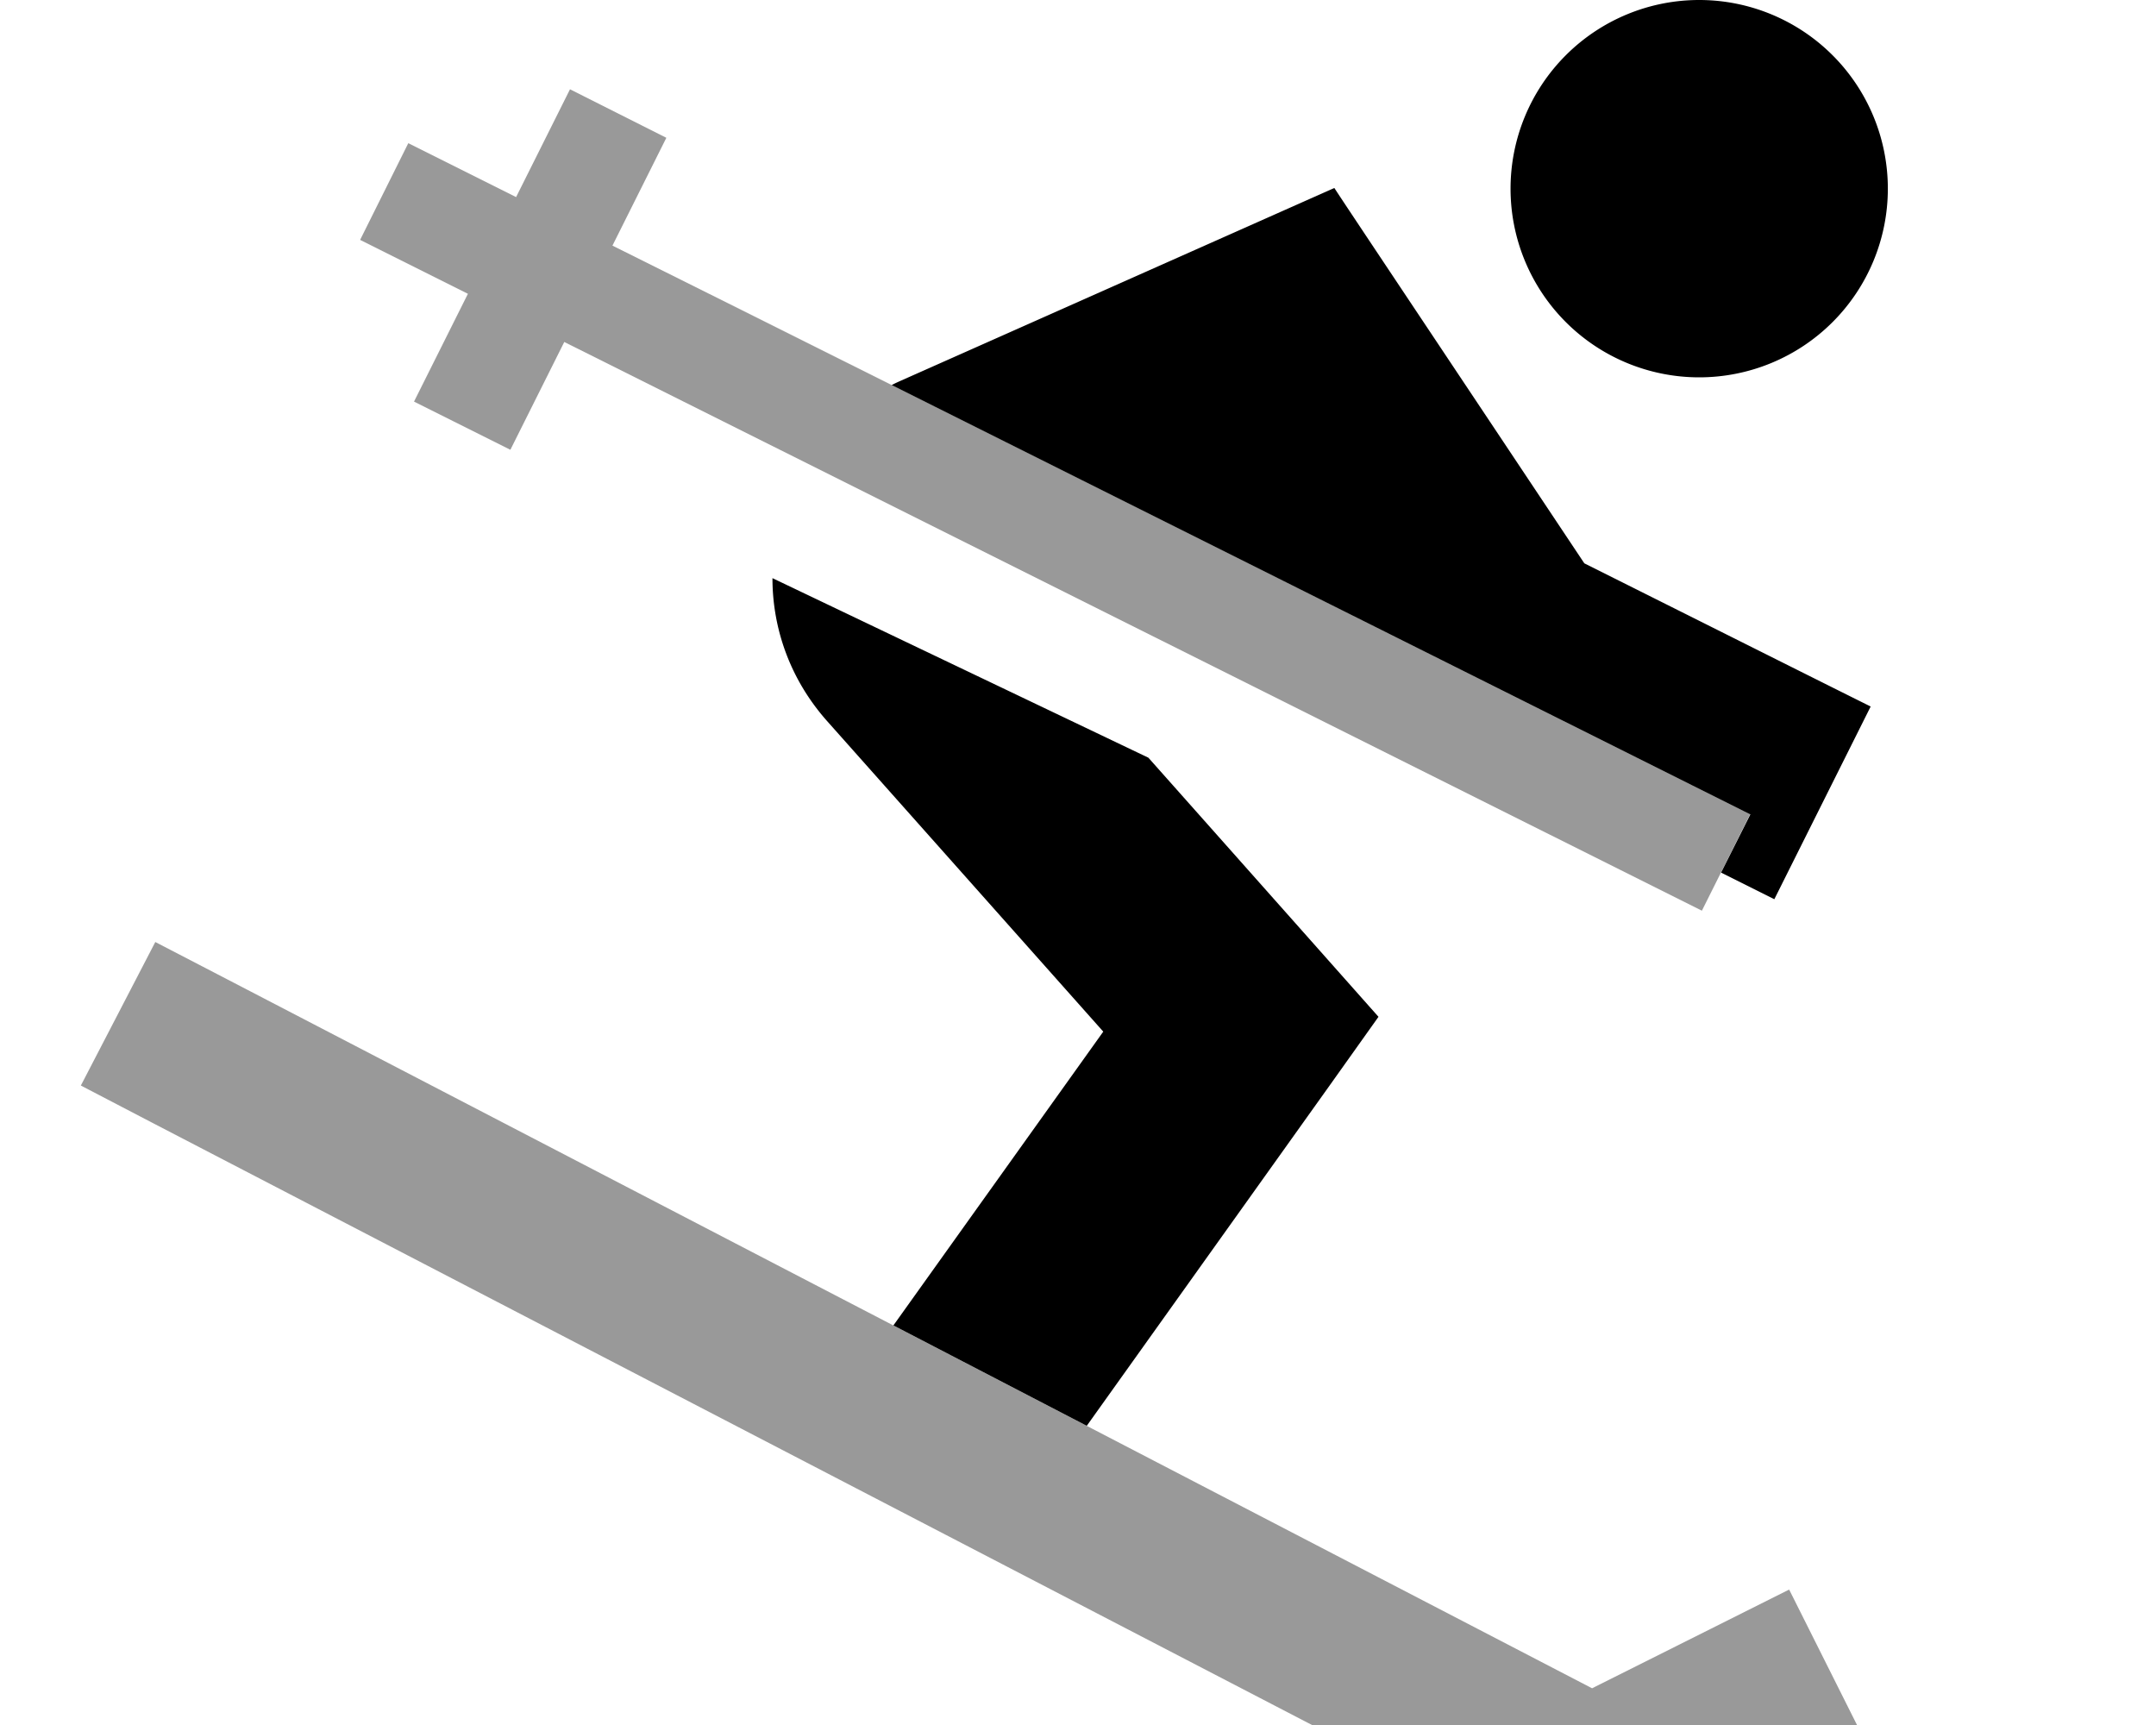 <svg xmlns="http://www.w3.org/2000/svg" viewBox="0 0 640 512"><!--! Font Awesome Pro 7.0.0 by @fontawesome - https://fontawesome.com License - https://fontawesome.com/license (Commercial License) Copyright 2025 Fonticons, Inc. --><path style="fill:currentColor;opacity:.4" d="M24 322.2l21.3 11.1 416 216 10.9 5.6c1.1-.6 20.8-10.4 58.9-29.5l21.5-10.7-21.5-42.9c-11.7 5.9-31.2 15.6-58.5 29.3-232.5-120.7-228.6-118.7-405.1-210.4L46.1 279.6 24 322.2zM106.9 71.2l32 16c-6.2 12.4-11.5 23-16 32l28.6 14.3 16-32 337.7 168.8c3.3-6.5 8-16.1 14.3-28.6-198.6-99.3-311.1-155.6-337.7-168.8 6.2-12.4 11.5-23 16-32L169.2 26.5c-4.5 9-9.8 19.6-16 32-12.4-6.2-23-11.5-32-16L106.9 71.2z"/><path style="fill:currentColor;opacity:1" d="M504.4 112a56 56 0 1 0 0-112 56 56 0 1 0 0 112zm15.2 129.7l-8.7 17.3 15.8 7.9 28.6-57.2c-14.5-7.2-42.8-21.4-85-42.5-46.9-70.4-71.7-107.5-74.2-111.4-3.2 1.4-46.1 20.5-128.7 57.2-.9 .4-1.8 .8-2.7 1.3L519.5 241.7zM394.4 322.6l14.8-20.8c-5.6-6.3-28.3-31.9-68.3-76.9L229.3 171.6c0 14.9 5.2 30 16.2 42.4l82 92.2-62.3 87.2 57.4 29.8 71.8-100.6z"/></svg>